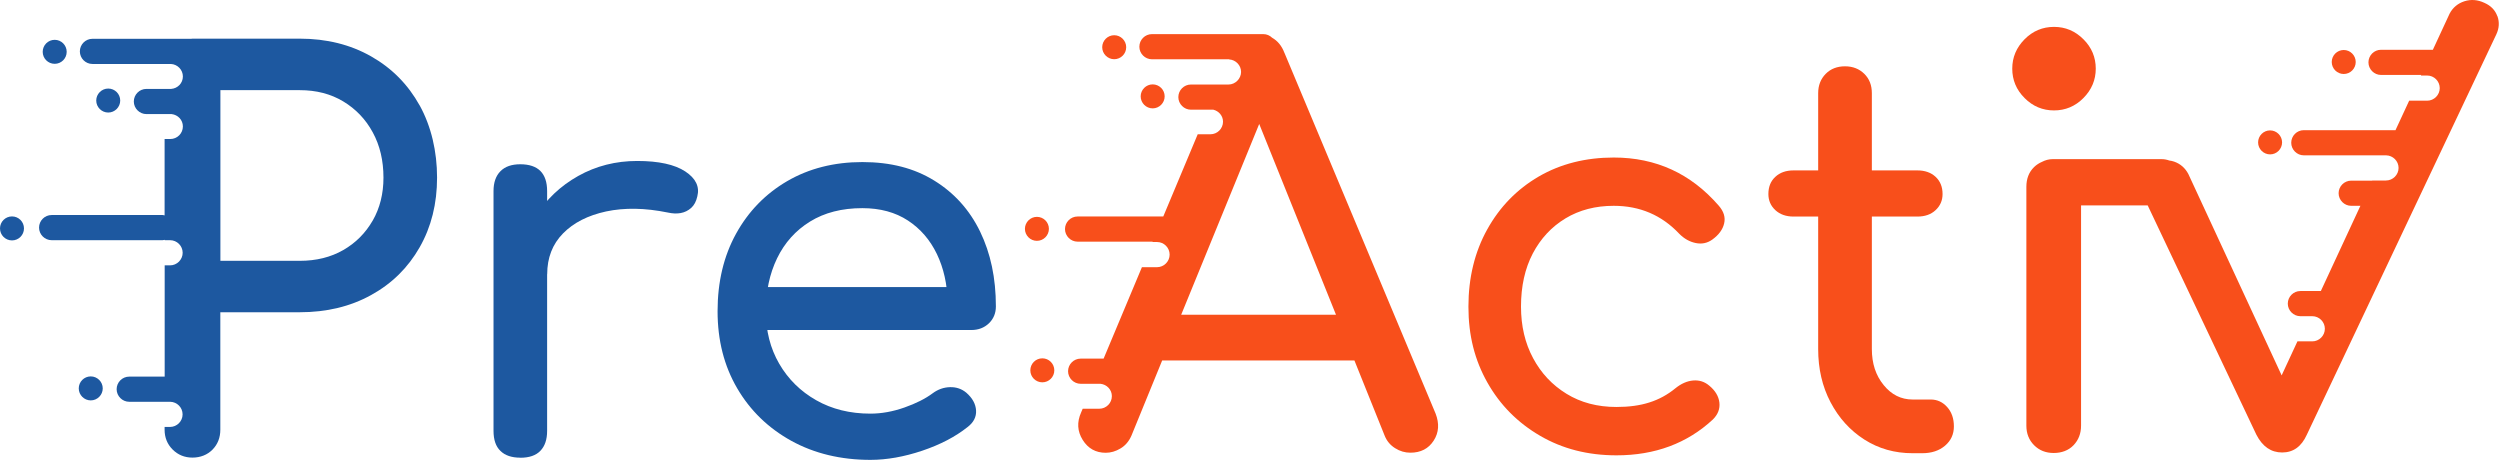 <svg width="598" height="110" viewBox="0 0 598 110" fill="none" xmlns="http://www.w3.org/2000/svg">
<path d="M124.452 109.475C122.405 109.475 120.813 108.95 119.712 107.865C118.592 106.798 118.05 105.188 118.05 103.054V45.695C118.05 43.648 118.61 42.056 119.712 40.953C120.813 39.834 122.405 39.291 124.452 39.291C126.586 39.291 128.195 39.834 129.262 40.901C130.329 41.968 130.871 43.578 130.871 45.713V103.089C130.871 105.136 130.329 106.728 129.262 107.83C128.195 108.95 126.586 109.493 124.452 109.493V109.475ZM124.329 65.573C124.329 60.446 125.589 55.844 128.107 51.785C130.626 47.725 134.037 44.488 138.305 42.091C142.59 39.694 147.278 38.504 152.421 38.504C157.546 38.504 161.376 39.344 163.913 41.006C166.431 42.668 167.393 44.663 166.799 46.973C166.536 48.18 166.046 49.09 165.329 49.737C164.595 50.385 163.773 50.787 162.828 50.962C161.883 51.137 160.852 51.085 159.75 50.84C154.275 49.72 149.36 49.65 144.987 50.577C140.631 51.522 137.186 53.272 134.667 55.844C132.148 58.416 130.889 61.671 130.889 65.591H124.347L124.329 65.573Z" fill="#1D58A0"/>
<path d="M208.218 110C201.117 110 194.802 108.478 189.292 105.451C183.783 102.406 179.462 98.224 176.331 92.87C173.2 87.515 171.644 81.391 171.644 74.445C171.644 67.428 173.113 61.251 176.069 55.897C179.025 50.542 183.1 46.36 188.313 43.316C193.525 40.288 199.525 38.766 206.277 38.766C213.028 38.766 218.678 40.236 223.471 43.193C228.264 46.15 231.919 50.21 234.438 55.389C236.957 60.569 238.216 66.535 238.216 73.29C238.216 74.917 237.656 76.264 236.555 77.332C235.435 78.399 234.036 78.941 232.322 78.941H180.617V68.67H231.937L226.672 72.257C226.584 67.97 225.727 64.156 224.101 60.761C222.474 57.384 220.165 54.707 217.174 52.747C214.183 50.787 210.545 49.79 206.277 49.79C201.397 49.79 197.234 50.857 193.77 52.992C190.307 55.127 187.683 58.066 185.882 61.776C184.08 65.503 183.188 69.72 183.188 74.427C183.188 79.134 184.255 83.333 186.389 87.008C188.523 90.683 191.479 93.605 195.24 95.739C199 97.874 203.321 98.942 208.201 98.942C210.859 98.942 213.571 98.452 216.352 97.472C219.133 96.492 221.372 95.355 223.086 94.077C224.363 93.132 225.762 92.642 227.249 92.607C228.736 92.572 230.048 93.01 231.167 93.955C232.619 95.232 233.389 96.649 233.476 98.189C233.563 99.729 232.881 101.059 231.429 102.161C228.526 104.471 224.905 106.361 220.585 107.813C216.264 109.265 212.136 110 208.201 110H208.218Z" fill="#1D58A0"/>
<path d="M100.383 25.223C97.602 20.218 93.737 16.299 88.769 13.482C83.802 10.665 78.117 9.247 71.697 9.247H46.037C45.915 9.247 45.81 9.265 45.705 9.282H22.109C20.447 9.282 19.101 10.647 19.101 12.292C19.101 13.937 20.447 15.301 22.109 15.301H40.86C42.452 15.371 43.746 16.684 43.746 18.294C43.746 19.903 42.487 21.163 40.93 21.268H35.018C33.356 21.268 32.009 22.633 32.009 24.278C32.009 25.923 33.374 27.288 35.018 27.288H41.052C42.557 27.462 43.746 28.687 43.746 30.245C43.746 31.907 42.399 33.254 40.737 33.254H39.373V51.522C39.216 51.505 39.076 51.435 38.901 51.435H12.349C10.687 51.435 9.34 52.8 9.34 54.444C9.34 56.089 10.705 57.454 12.349 57.454H38.918C39.076 57.454 39.233 57.384 39.391 57.367V57.454H40.685C42.347 57.454 43.694 58.819 43.694 60.464C43.694 62.108 42.329 63.473 40.685 63.473H39.391V90.088H30.907C29.246 90.088 27.899 91.452 27.899 93.097C27.899 94.742 29.263 96.107 30.907 96.107H40.72C42.347 96.142 43.676 97.472 43.676 99.117C43.676 100.779 42.312 102.126 40.667 102.126H39.373V102.791C39.373 104.681 40.02 106.256 41.297 107.533C42.574 108.81 44.166 109.458 46.037 109.458C47.909 109.458 49.606 108.81 50.848 107.533C52.09 106.256 52.702 104.663 52.702 102.791V74.689H71.697C78.117 74.689 83.802 73.325 88.769 70.577C93.737 67.848 97.602 64.033 100.383 59.151C103.165 54.269 104.546 48.722 104.546 42.476C104.546 36.229 103.147 30.21 100.383 25.205V25.223ZM89.154 52.747C87.44 55.739 85.096 58.101 82.105 59.816C79.114 61.531 75.65 62.388 71.715 62.388H52.719V21.566H71.715C75.65 21.566 79.114 22.458 82.105 24.26C85.096 26.063 87.457 28.512 89.154 31.645C90.868 34.777 91.725 38.381 91.725 42.493C91.725 46.343 90.868 49.772 89.154 52.764V52.747Z" fill="#1D58A0"/>
<path d="M13.083 15.266C14.668 15.266 15.952 13.982 15.952 12.397C15.952 10.812 14.668 9.527 13.083 9.527C11.499 9.527 10.215 10.812 10.215 12.397C10.215 13.982 11.499 15.266 13.083 15.266Z" fill="#1D58A0"/>
<path d="M28.756 24.05C28.756 22.458 27.461 21.181 25.887 21.181C24.313 21.181 23.019 22.476 23.019 24.05C23.019 25.625 24.313 26.92 25.887 26.92C27.461 26.92 28.756 25.625 28.756 24.05Z" fill="#1D58A0"/>
<path d="M2.869 57.506C4.453 57.506 5.737 56.222 5.737 54.637C5.737 53.052 4.453 51.767 2.869 51.767C1.284 51.767 0 53.052 0 54.637C0 56.222 1.284 57.506 2.869 57.506Z" fill="#1D58A0"/>
<path d="M21.707 90.035C20.115 90.035 18.838 91.33 18.838 92.905C18.838 94.479 20.133 95.774 21.707 95.774C23.281 95.774 24.576 94.479 24.576 92.905C24.576 91.33 23.281 90.035 21.707 90.035Z" fill="#1D58A0"/>
<path d="M399.873 40.568C395.675 38.644 391.057 37.681 386.02 37.681C379.268 37.681 373.268 39.204 368.056 42.231C362.843 45.275 358.733 49.492 355.742 54.882C352.751 60.271 351.247 66.43 351.247 73.36C351.247 80.289 352.768 86.168 355.794 91.522C358.82 96.877 363.018 101.111 368.371 104.226C373.723 107.358 379.81 108.915 386.649 108.915C395.885 108.915 403.581 106.046 409.738 100.324C410.927 99.134 411.452 97.787 411.277 96.282C411.102 94.794 410.298 93.43 408.846 92.24C407.727 91.295 406.45 90.892 404.998 91.015C403.546 91.138 402.129 91.767 400.765 92.87C398.893 94.41 396.812 95.547 394.538 96.264C392.264 96.999 389.64 97.349 386.649 97.349C382.119 97.349 378.131 96.299 374.72 94.2C371.292 92.1 368.633 89.265 366.709 85.661C364.785 82.073 363.823 77.962 363.823 73.342C363.823 68.46 364.767 64.226 366.639 60.639C368.528 57.051 371.134 54.252 374.458 52.24C377.799 50.227 381.647 49.23 386.002 49.23C392.247 49.23 397.459 51.452 401.657 55.897C402.846 57.104 404.176 57.839 405.628 58.136C407.079 58.434 408.409 58.154 409.598 57.297C411.137 56.177 412.082 54.899 412.414 53.447C412.764 51.995 412.327 50.577 411.137 49.212C407.797 45.363 404.036 42.476 399.838 40.551L399.873 40.568Z" fill="#F84F1B"/>
<path d="M461.845 95.564H457.49C454.744 95.564 452.435 94.41 450.563 92.1C448.674 89.79 447.747 86.921 447.747 83.508V51.802H458.644C460.446 51.802 461.898 51.295 463 50.262C464.102 49.23 464.661 47.953 464.661 46.413C464.661 44.698 464.102 43.333 463 42.301C461.88 41.268 460.428 40.761 458.644 40.761H447.747V22.283C447.747 20.393 447.152 18.854 445.945 17.664C444.738 16.474 443.199 15.861 441.328 15.861C439.456 15.861 437.899 16.456 436.71 17.664C435.52 18.871 434.908 20.411 434.908 22.283V40.761H429.014C427.212 40.761 425.76 41.268 424.658 42.301C423.539 43.333 422.997 44.698 422.997 46.413C422.997 47.953 423.556 49.23 424.658 50.262C425.778 51.295 427.23 51.802 429.014 51.802H434.908V83.508C434.908 88.215 435.888 92.45 437.864 96.212C439.841 99.974 442.535 102.949 445.945 105.136C449.374 107.323 453.204 108.408 457.49 108.408H459.799C462.02 108.408 463.839 107.813 465.256 106.606C466.673 105.398 467.372 103.858 467.372 101.986C467.372 100.114 466.83 98.557 465.763 97.367C464.696 96.177 463.384 95.564 461.845 95.564Z" fill="#F84F1B"/>
<path d="M498.35 23.455C500.309 21.478 501.306 19.133 501.306 16.421C501.306 13.709 500.327 11.347 498.35 9.387C496.374 7.41 494.03 6.43 491.319 6.43C488.608 6.43 486.246 7.41 484.287 9.387C482.328 11.364 481.331 13.709 481.331 16.421C481.331 19.133 482.311 21.496 484.287 23.455C486.246 25.433 488.608 26.413 491.319 26.413C494.03 26.413 496.391 25.433 498.35 23.455Z" fill="#F84F1B"/>
<path d="M266.518 14.164C268.11 14.164 269.387 12.869 269.387 11.294C269.387 9.72 268.092 8.425 266.518 8.425C264.944 8.425 263.649 9.72 263.649 11.294C263.649 12.869 264.944 14.164 266.518 14.164Z" fill="#F84F1B"/>
<path d="M278.587 23.053C278.587 21.461 277.292 20.183 275.718 20.183C274.144 20.183 272.85 21.478 272.85 23.053C272.85 24.628 274.144 25.923 275.718 25.923C277.292 25.923 278.587 24.628 278.587 23.053Z" fill="#F84F1B"/>
<path d="M250.898 54.742C250.898 53.149 249.603 51.872 248.029 51.872C246.455 51.872 245.161 53.167 245.161 54.742C245.161 56.316 246.455 57.611 248.029 57.611C249.603 57.611 250.898 56.316 250.898 54.742Z" fill="#F84F1B"/>
<path d="M249.324 91.452C250.908 91.452 252.192 90.168 252.192 88.583C252.192 86.998 250.908 85.713 249.324 85.713C247.739 85.713 246.455 86.998 246.455 88.583C246.455 90.168 247.739 91.452 249.324 91.452Z" fill="#F84F1B"/>
<path d="M307.238 12.659C306.591 10.927 305.576 9.755 304.282 9.02C303.74 8.495 303.005 8.162 302.2 8.162H300.994C300.994 8.162 300.959 8.162 300.941 8.162H300.906H275.543C273.882 8.162 272.535 9.527 272.535 11.172C272.535 12.817 273.899 14.181 275.543 14.181H294.014V14.216C295.589 14.304 296.866 15.616 296.866 17.209C296.866 18.801 295.501 20.218 293.857 20.218H291.478H284.866C283.205 20.218 281.858 21.583 281.858 23.228C281.858 24.873 283.222 26.238 284.866 26.238H290.236C291.548 26.57 292.545 27.707 292.545 29.107C292.545 30.77 291.181 32.117 289.537 32.117H286.493L278.255 51.785H257.755C256.093 51.785 254.746 53.149 254.746 54.794C254.746 56.439 256.11 57.804 257.755 57.804H275.718L275.683 57.891H276.768C278.43 57.891 279.776 59.256 279.776 60.901C279.776 62.546 278.412 63.911 276.768 63.911H273.147L263.982 85.783H258.489C256.828 85.783 255.481 87.148 255.481 88.793C255.481 90.437 256.845 91.802 258.489 91.802H263.229C264.751 91.96 265.958 93.202 265.958 94.759C265.958 96.422 264.594 97.769 262.95 97.769H258.979L258.594 98.679C257.562 100.989 257.702 103.176 258.979 105.223C260.256 107.27 262.093 108.303 264.489 108.303C265.678 108.303 266.868 107.97 268.022 107.27C269.177 106.588 270.051 105.556 270.646 104.191L277.992 86.22H323.977L331.201 104.191C331.709 105.468 332.548 106.483 333.703 107.2C334.857 107.935 336.081 108.285 337.358 108.285C339.842 108.285 341.696 107.323 342.938 105.398C344.18 103.473 344.32 101.321 343.393 98.924L307.203 12.554L307.238 12.659ZM282.54 75.284L301.203 29.65L319.569 75.284H282.54Z" fill="#F84F1B"/>
<path d="M543.005 36.929C544.597 36.929 545.874 35.634 545.874 34.059C545.874 32.484 544.58 31.19 543.005 31.19C541.431 31.19 540.137 32.484 540.137 34.059C540.137 35.634 541.431 36.929 543.005 36.929Z" fill="#F84F1B"/>
<path d="M560.62 17.699C562.211 17.699 563.488 16.404 563.488 14.829C563.488 13.254 562.194 11.959 560.62 11.959C559.045 11.959 557.751 13.254 557.751 14.829C557.751 16.404 559.045 17.699 560.62 17.699Z" fill="#F84F1B"/>
<path d="M597.369 3.893C596.862 2.44 595.83 1.373 594.291 0.691C592.664 -0.079 591.055 -0.202 589.48 0.306C587.906 0.813 586.717 1.811 585.947 3.263L581.942 11.907H569.54C567.878 11.907 566.532 13.272 566.532 14.916C566.532 16.561 567.896 17.926 569.54 17.926H579.143L579.073 18.066H580.577C582.239 18.066 583.586 19.431 583.586 21.076C583.586 22.721 582.222 24.085 580.577 24.085H576.274L573.003 31.137H551.069C549.407 31.137 548.061 32.502 548.061 34.147C548.061 35.791 549.425 37.156 551.069 37.156H570.765C572.391 37.191 573.738 38.521 573.738 40.166C573.738 41.811 572.374 43.176 570.73 43.176H567.424V43.211H562.404C560.742 43.211 559.395 44.575 559.395 46.22C559.395 47.865 560.759 49.23 562.404 49.23H564.608L555.145 69.615H550.247C548.585 69.615 547.239 70.98 547.239 72.625C547.239 74.269 548.603 75.634 550.247 75.634H552.346H553.098C554.76 75.634 556.107 76.999 556.107 78.644C556.107 80.289 554.742 81.654 553.098 81.654H549.547L545.769 89.79L523.45 41.618C522.681 40.166 521.544 39.186 520.057 38.661C519.672 38.521 519.287 38.451 518.902 38.399C518.325 38.189 517.713 38.066 517.083 38.066H490.986C490.076 38.066 489.219 38.311 488.45 38.714C487.75 39.011 487.12 39.414 486.561 39.956C485.319 41.163 484.707 42.738 484.707 44.698V101.811C484.707 103.701 485.319 105.258 486.561 106.501C487.803 107.743 489.359 108.355 491.248 108.355C493.137 108.355 494.799 107.743 495.989 106.501C497.178 105.258 497.79 103.701 497.79 101.811V49.125H513.725L539.735 103.998C541.187 106.816 543.233 108.233 545.892 108.233C548.55 108.233 550.509 106.816 551.786 103.998L597.124 8.215C597.806 6.762 597.894 5.31 597.387 3.858L597.369 3.893Z" fill="#F84F1B"/>
</svg>
